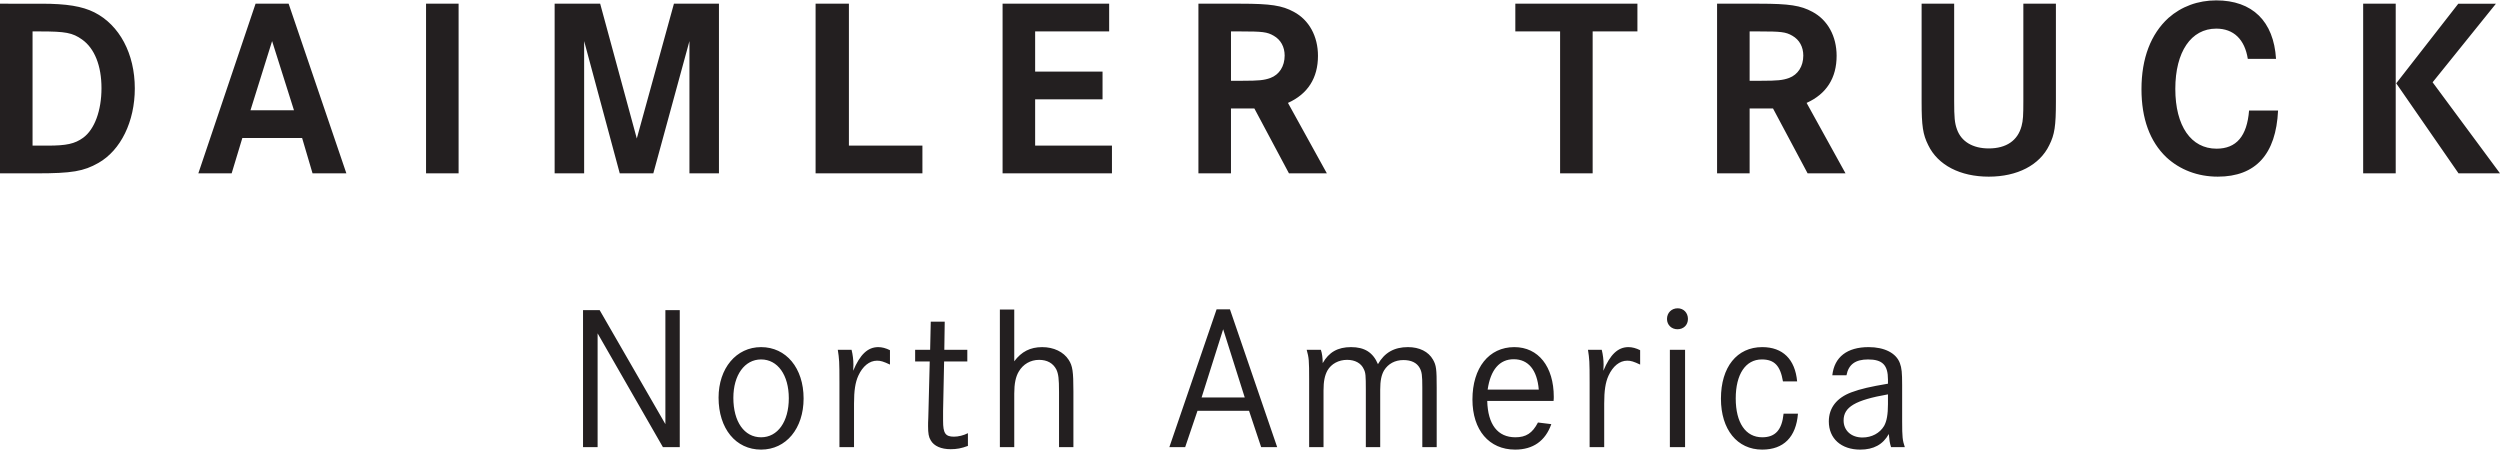 <svg xmlns="http://www.w3.org/2000/svg" xmlns:xlink="http://www.w3.org/1999/xlink" version="1.1" id="Layer_1" x="0px" y="0px" viewBox="0 0 900 162" xml:space="preserve"> <path fill="#231F20" d="M33.971,4.446c-4.395-2.198-9.982-3.114-19.046-3.114H0v61.075h13.094c12.819,0,17.03-0.733,22.342-3.754 c8.058-4.579,13.094-14.926,13.094-26.83C48.531,19.37,43.035,9.023,33.971,4.446z M29.943,49.587 c-3.023,2.198-6.044,2.839-12.819,2.839H11.72V11.312h2.564c9.341,0,11.812,0.459,15.292,2.93c4.486,3.205,6.959,9.432,6.959,17.49 S34.063,46.566,29.943,49.587z M92.003,1.332L71.401,62.407h11.994l3.847-12.728h21.518l3.754,12.728h12.178L103.905,1.332H92.003z M90.171,39.698l7.783-24.906l7.876,24.906H90.171z M153.375,1.332h11.72v61.075h-11.72V1.332z M248.198,62.407V14.792 l-13.002,47.614H223.11l-12.819-47.614v47.614h-10.622V1.332h16.391l13.186,48.531l13.368-48.531h16.208v61.075H248.198z M332.071,62.407h-38.458V1.332h11.996v51.095h26.462V62.407z M372.65,52.426h27.652v9.98H360.93V1.332h38.367v9.98H372.65V25.78 h24.265v9.98H372.65V52.426z M463.664,37.043c7.143-3.205,10.806-8.974,10.806-16.941c0-7.05-3.205-12.91-8.699-15.84 c-4.213-2.289-8.333-2.93-19.137-2.93h-15.201v61.075h11.72v-23.35h8.424l12.453,23.35h13.643L463.664,37.043z M457.347,28.069 c-2.29,0.824-4.213,1.008-9.98,1.008h-4.213V11.312h3.388c7.967,0,9.616,0.184,11.996,1.558c2.564,1.465,3.938,4.029,3.938,7.141 C462.474,23.858,460.552,26.879,457.347,28.069z M561.634,62.407V11.312h-16.116v-9.98h43.952v9.98h-16.116v51.095H561.634z M650.376,37.043c7.143-3.205,10.806-8.974,10.806-16.941c0-7.05-3.205-12.91-8.701-15.84c-4.209-2.289-8.329-2.93-19.135-2.93 h-15.201v61.075h11.72v-23.35h8.426l12.45,23.35h13.646L650.376,37.043z M644.059,28.069c-2.29,0.824-4.213,1.008-9.98,1.008h-4.213 V11.312h3.388c7.968,0,9.616,0.184,11.996,1.558c2.562,1.465,3.938,4.029,3.938,7.141C649.187,23.858,647.264,26.879,644.059,28.069 z M728.406,1.332h11.72v35.254c0,8.79-0.457,11.812-2.383,15.656c-3.477,7.234-11.535,11.354-21.79,11.354 c-10.255,0-18.313-4.12-21.794-11.354c-1.922-3.845-2.38-6.866-2.38-15.656V1.332h11.72v35.07c0,5.86,0.182,7.874,1.008,10.164 c1.555,4.395,5.675,6.868,11.445,6.868c6.318,0,10.438-2.839,11.81-8.058c0.55-2.015,0.643-3.847,0.643-8.974V1.332z M809.665,39.789h10.438c-0.732,15.749-8.058,23.807-21.701,23.807c-7.232,0-13.643-2.473-18.495-6.959 c-5.953-5.676-8.976-13.918-8.976-24.54c0-11.17,3.391-19.869,9.709-25.638c4.67-4.12,10.62-6.318,17.213-6.318 c13.003,0,20.696,7.508,21.518,21.061h-10.163c-1.101-7.052-5.128-10.897-11.356-10.897c-9.065,0-14.74,8.331-14.74,21.701 s5.674,21.518,14.833,21.518C805.088,53.525,808.933,49.039,809.665,39.789z M900,62.407h-14.926l-22.433-32.413l22.344-28.661 h13.55l-22.798,28.293L900,62.407z M850.738,1.332h11.72v61.075h-11.72V1.332z M239.538,111.653h5.176v49.318h-6.063l-23.513-40.963 v40.963h-5.25v-49.318h5.989l23.661,41.037V111.653z M273.99,124.962c-8.947,0-15.306,7.616-15.306,18.189 c0,11.165,6.211,18.707,15.306,18.707c9.021,0,15.306-7.616,15.306-18.411C289.295,132.504,283.01,124.962,273.99,124.962z M273.99,157.422c-6.063,0-9.982-5.619-9.982-14.197c0-8.207,4.067-13.827,9.982-13.827c5.989,0,9.982,5.619,9.982,13.975 C283.971,151.802,279.979,157.422,273.99,157.422z M316.173,124.962c1.331,0,2.736,0.37,4.215,1.109v5.176 c-2.366-1.109-3.327-1.405-4.658-1.405c-2.736,0-5.176,1.996-6.729,5.398c-1.109,2.44-1.553,5.398-1.553,10.056v15.675h-5.25 v-22.996c0-8.06-0.074-8.651-0.592-12.052h4.954c0.444,1.775,0.665,3.623,0.665,5.398l-0.074,2.144 C309.593,127.624,312.403,124.962,316.173,124.962z M343.425,157.2c1.553,0,3.475-0.444,5.028-1.257v4.584 c-2.366,0.887-4.067,1.183-6.211,1.183c-3.401,0-5.989-1.109-7.172-3.179c-0.739-1.183-0.961-2.514-0.961-5.102 c0-0.665,0-1.849,0.074-2.958c0.074-1.479,0.074-2.44,0.074-2.736l0.444-17.598h-5.25v-4.215h5.398l0.222-10.13h5.028l-0.148,10.13 h8.281v4.215h-8.355l-0.37,17.746v3.623C339.506,155.943,340.319,157.2,343.425,157.2z M384.725,129.546 c1.405,2.144,1.701,4.215,1.701,11.313v20.112h-5.176v-19.816c0-4.954-0.222-6.507-0.961-8.133 c-1.183-2.292-3.327-3.475-6.211-3.475c-3.105,0-5.767,1.553-7.32,4.215c-1.109,1.849-1.627,4.363-1.627,7.912v19.298h-5.176v-49.54 h5.176v18.633c2.588-3.475,5.767-5.102,10.056-5.102C379.327,124.962,382.877,126.663,384.725,129.546z M437.974,111.357 l-17.006,49.614h5.693l4.436-13.087h18.559l4.362,13.087h5.767l-17.006-49.614H437.974z M432.577,143.077l7.764-24.548l7.764,24.548 H432.577z M515.878,129.472c1.183,2.07,1.331,3.401,1.331,10.056v21.443h-5.176v-21.443c0-4.436-0.148-5.619-0.961-7.098 c-1.035-1.849-3.032-2.81-5.841-2.81c-3.032,0-5.472,1.331-6.95,3.697c-0.961,1.627-1.405,3.697-1.405,6.95v20.703H491.7v-20.629 c0-5.25-0.074-6.137-0.739-7.468c-0.961-2.144-3.179-3.327-5.989-3.327c-3.032,0-5.693,1.405-7.098,3.845 c-0.961,1.775-1.405,3.845-1.405,7.172v20.408h-5.176v-24.179c0-7.246-0.074-7.912-0.887-10.869h5.102 c0.444,1.257,0.665,2.958,0.665,4.806c2.218-3.919,5.398-5.767,10.204-5.767c4.88,0,7.912,1.922,9.686,6.137 c2.366-4.141,5.841-6.137,10.795-6.137C510.998,124.962,514.252,126.589,515.878,129.472z M545.162,124.962 c-9.169,0-15.084,7.468-15.084,18.855c0,11.017,5.989,18.042,15.38,18.042c6.433,0,10.869-3.106,13.014-9.169l-4.806-0.592 c-1.996,3.845-4.289,5.324-8.133,5.324c-6.359,0-9.908-4.584-10.13-13.087h23.883c0.074-0.665,0.074-1.257,0.074-1.479 C559.359,131.986,553.813,124.962,545.162,124.962z M535.55,140.268c1.035-7.172,4.289-10.943,9.39-10.943 c5.25,0,8.429,3.845,9.021,10.943H535.55z M586.236,124.962c1.331,0,2.736,0.37,4.215,1.109v5.176 c-2.366-1.109-3.327-1.405-4.658-1.405c-2.736,0-5.176,1.996-6.729,5.398c-1.109,2.44-1.553,5.398-1.553,10.056v15.675h-5.25 v-22.996c0-8.06-0.074-8.651-0.591-12.052h4.954c0.444,1.775,0.665,3.623,0.665,5.398l-0.074,2.144 C579.655,127.624,582.465,124.962,586.236,124.962z M607.661,114.832c0,2.144-1.553,3.697-3.771,3.697 c-2.144,0-3.771-1.553-3.771-3.697c0-2.218,1.627-3.845,3.845-3.845C606.108,110.987,607.661,112.614,607.661,114.832z M601.154,125.923h5.472v35.048h-5.472V125.923z M642.09,148.919h5.176c-0.665,8.429-5.176,12.94-12.866,12.94 c-9.021,0-14.862-7.246-14.862-18.337c0-11.387,5.767-18.559,14.862-18.559c7.394,0,11.831,4.363,12.57,12.348h-5.102 c-0.961-5.693-3.106-7.912-7.616-7.912c-5.841,0-9.39,5.324-9.39,14.049s3.549,13.975,9.538,13.975 C639.132,157.422,641.498,154.76,642.09,148.919z M684.769,138.567c0-4.362-0.148-6.063-0.813-7.838 c-1.331-3.623-5.546-5.767-11.239-5.767c-7.764,0-12.348,3.549-13.087,10.13h5.102c0.739-3.919,3.253-5.693,7.764-5.693 c5.176,0,7.172,1.996,7.172,7.246v1.479c-6.507,1.109-9.76,1.849-13.161,3.105c-5.324,1.996-8.133,5.619-8.133,10.5 c0,6.137,4.436,10.13,11.313,10.13c4.806,0,8.207-1.849,10.278-5.619c0.222,2.292,0.296,3.105,0.813,4.732h4.954 c-0.813-2.44-0.961-3.549-0.961-9.243V138.567z M679.667,145.444c0,3.771-0.444,6.211-1.405,7.912 c-1.553,2.588-4.436,4.141-7.764,4.141c-4.067,0-6.803-2.514-6.803-6.137c0-4.806,4.141-7.32,15.971-9.39V145.444z"></path> </svg>